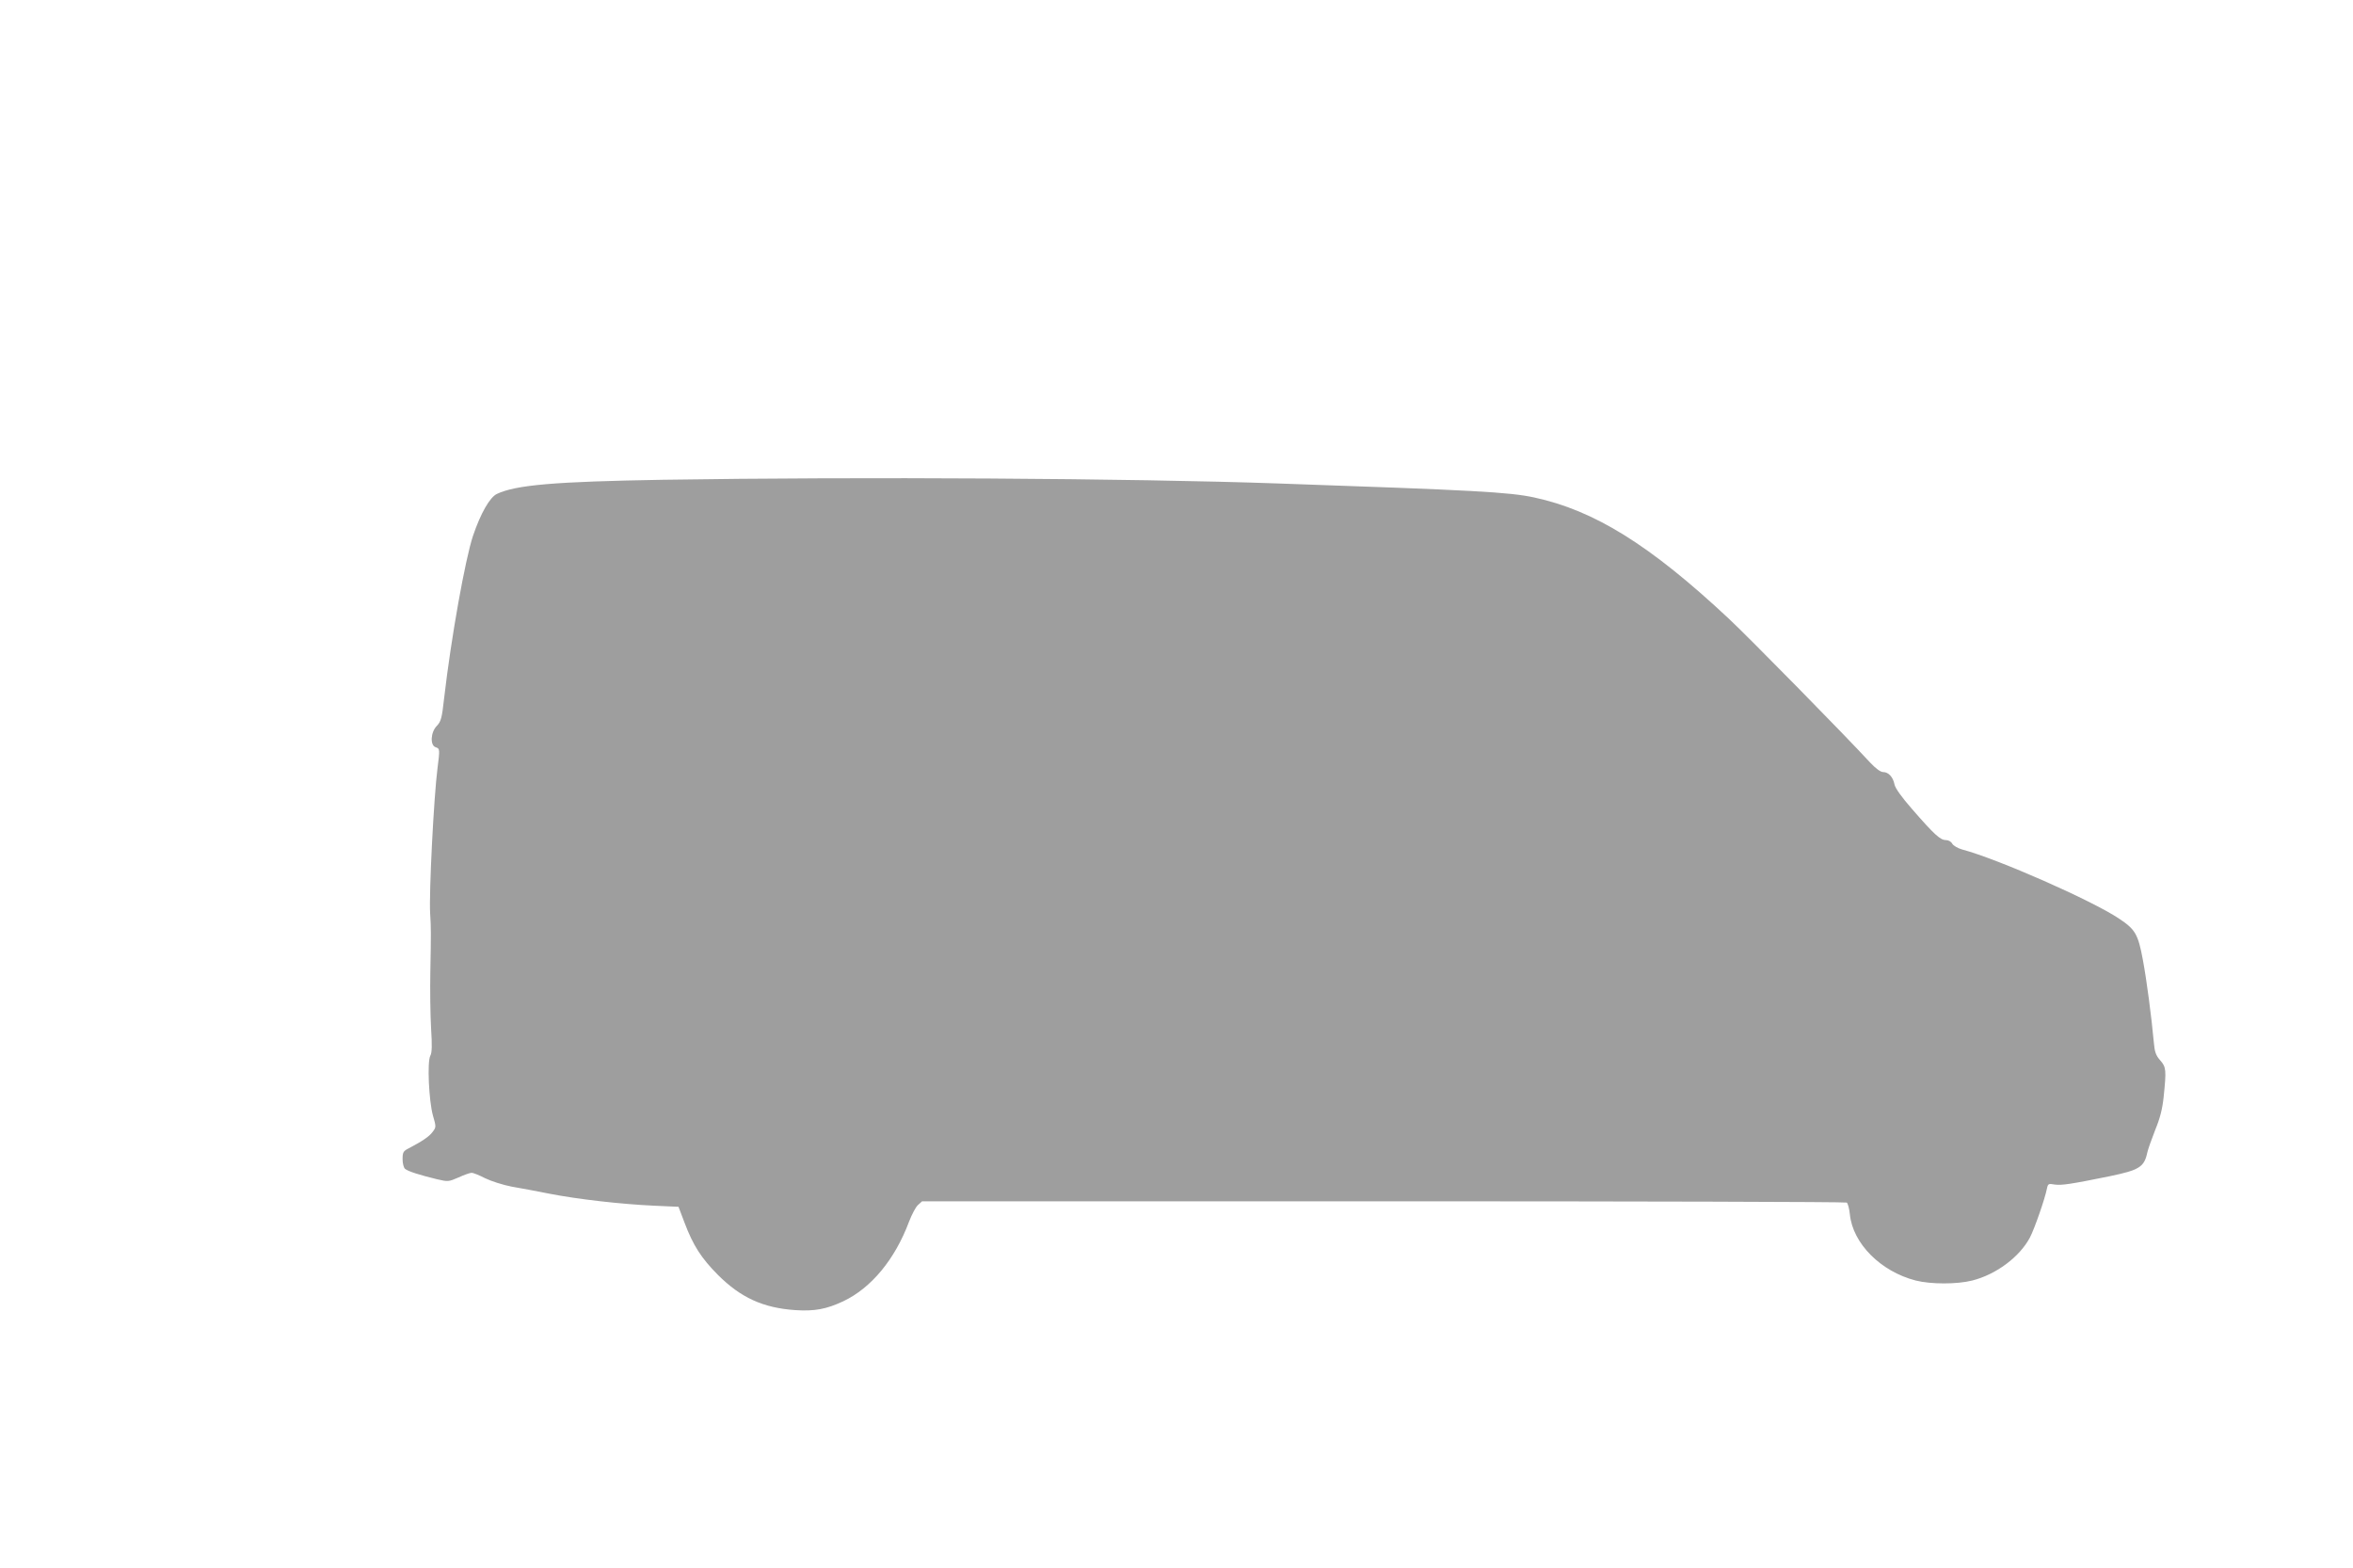 <?xml version="1.0" standalone="no"?>
<!DOCTYPE svg PUBLIC "-//W3C//DTD SVG 20010904//EN"
 "http://www.w3.org/TR/2001/REC-SVG-20010904/DTD/svg10.dtd">
<svg version="1.0" xmlns="http://www.w3.org/2000/svg"
 width="1280pt" height="853pt" viewBox="0 0 1280 853"
 preserveAspectRatio="xMidYMid meet">
<g transform="translate(0,853) scale(0.1,-0.1)"
fill="#9e9e9e" stroke="none">
<path d="M3605 5920 c-588 -10 -799 -28 -902 -77 -38 -18 -88 -104 -130 -228
-42 -126 -119 -554 -157 -883 -12 -109 -17 -127 -40 -151 -34 -35 -37 -106 -6
-116 23 -7 23 -12 10 -114 -20 -154 -47 -683 -40 -791 5 -76 5 -108 1 -315 -2
-99 0 -238 4 -308 6 -94 5 -134 -4 -150 -18 -33 -8 -245 14 -325 18 -62 18
-64 -2 -90 -18 -25 -59 -52 -130 -89 -29 -15 -33 -21 -33 -59 0 -23 6 -47 14
-53 15 -13 82 -34 173 -56 60 -14 63 -14 118 10 30 14 62 25 71 25 8 0 41 -13
74 -30 33 -16 96 -36 142 -45 46 -8 139 -25 208 -39 153 -30 391 -57 568 -65
l133 -6 33 -87 c47 -124 90 -191 181 -283 124 -124 246 -180 421 -192 105 -7
169 5 261 48 152 72 281 227 358 433 15 39 36 79 48 90 l23 21 2509 0 c1381 0
2515 -3 2521 -7 6 -4 14 -33 17 -64 16 -159 168 -311 358 -360 83 -21 225 -21
308 0 130 33 257 128 313 233 25 47 82 211 93 267 6 27 8 28 43 22 36 -5 86 2
297 45 163 34 189 50 206 129 4 19 24 74 43 123 26 63 39 113 46 180 15 146
14 162 -19 199 -23 26 -30 46 -34 93 -14 150 -39 340 -60 453 -26 140 -41 166
-130 225 -148 99 -661 325 -854 376 -24 7 -47 21 -53 31 -6 12 -21 20 -35 20
-30 0 -63 30 -183 168 -57 65 -92 114 -96 134 -8 41 -33 68 -62 68 -14 0 -40
19 -71 52 -137 149 -666 687 -768 782 -430 402 -731 589 -1060 660 -137 29
-318 39 -1394 76 -803 28 -2263 37 -3346 20z"/>
</g>
</svg>
